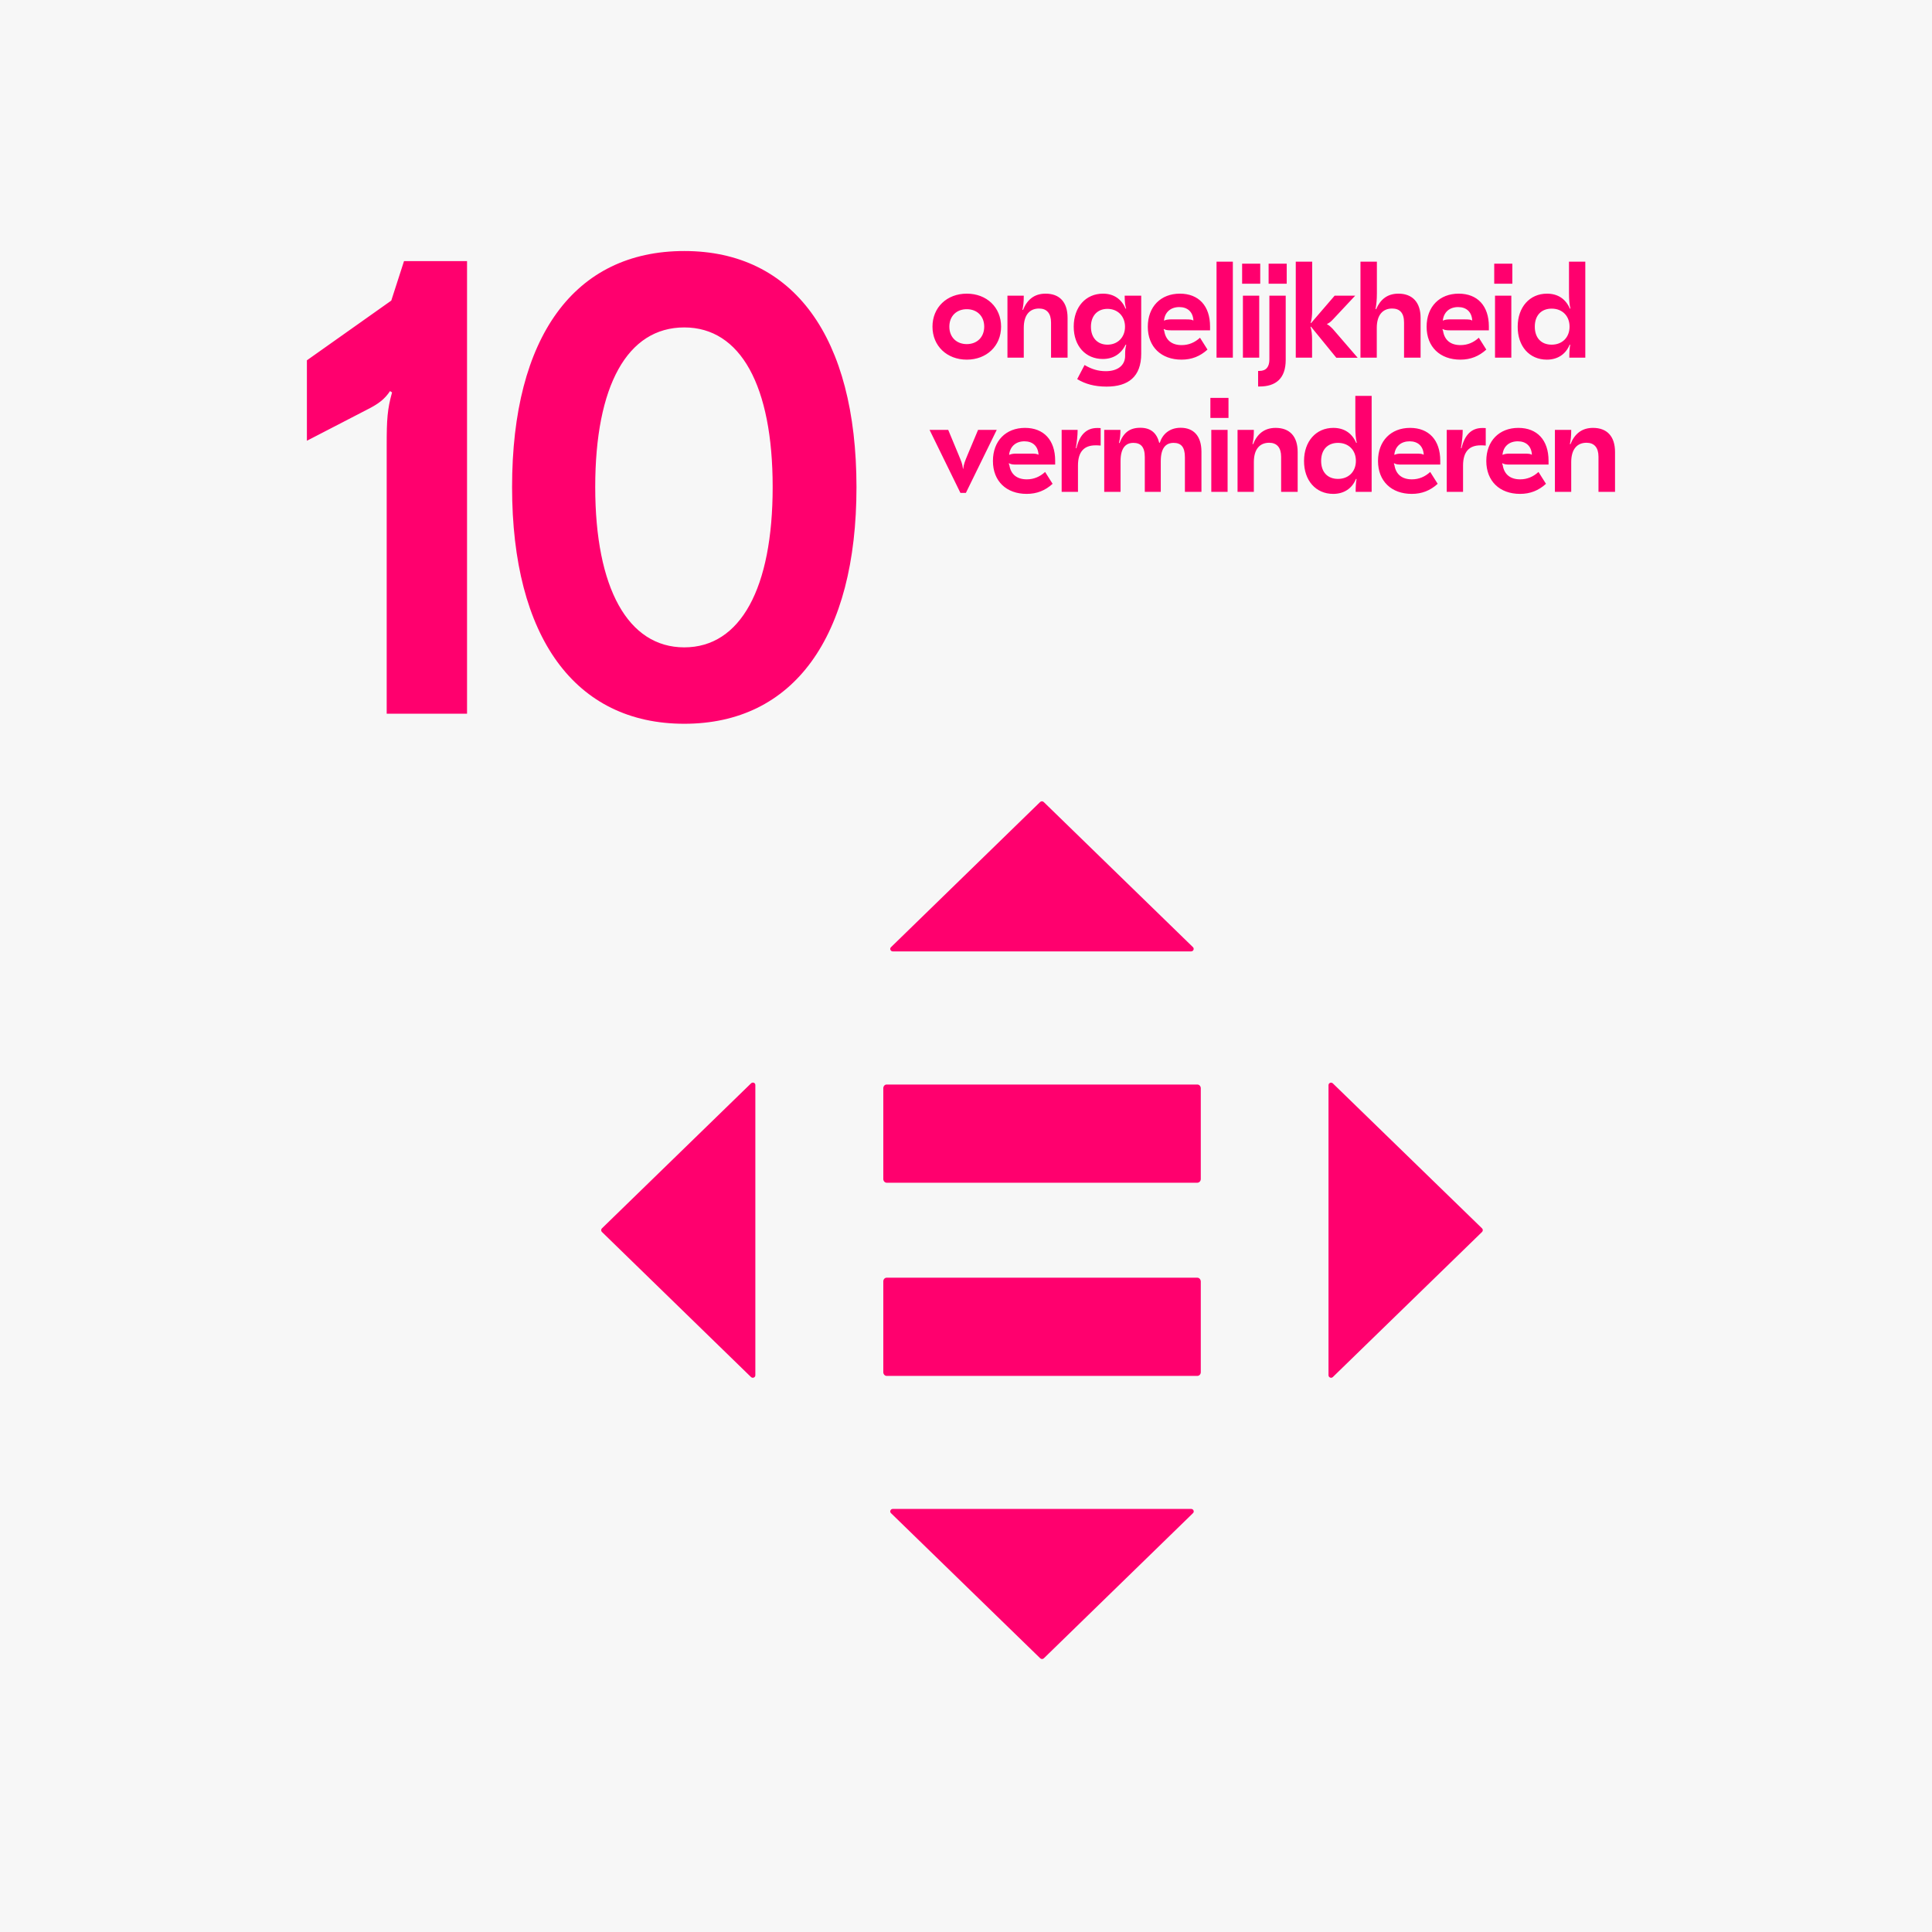 <svg xmlns="http://www.w3.org/2000/svg" width="176" height="176" viewBox="0 0 176 176" fill="none"><rect x="0" y="0" width="176" height="176" fill="#333333" stroke="none"/><g clip-path="url(#clip0_13_119)"><path d="M176 0H0V176H176V0Z" fill="#F7F7F7"></path><path d="M36.805 23.785L35.644 27.383L27.958 32.824V40.151L33.394 37.339C34.494 36.788 35.044 36.36 35.532 35.627L35.715 35.749C35.288 37.277 35.227 38.195 35.227 40.518V65.016H42.546V23.785H36.805ZM62.336 22.868C52.329 22.868 46.649 30.684 46.649 44.37C46.649 58.056 52.39 65.933 62.336 65.933C72.282 65.933 78.023 58.056 78.023 44.37C78.013 30.684 72.282 22.868 62.336 22.868ZM62.336 29.828C67.467 29.828 70.388 35.148 70.388 44.37C70.388 53.592 67.457 58.973 62.336 58.973C57.215 58.973 54.223 53.592 54.223 44.37C54.223 35.148 57.144 29.828 62.336 29.828ZM89.099 39.163L88.132 41.466C87.877 42.087 87.806 42.25 87.745 42.709H87.725C87.664 42.24 87.593 42.087 87.338 41.466L86.381 39.163H84.681L87.491 44.9H87.99L90.799 39.163H89.099ZM93.375 38.979C91.644 38.979 90.453 40.151 90.453 41.996C90.453 43.83 91.675 44.992 93.527 44.992C94.454 44.992 95.217 44.686 95.889 44.074L95.207 42.994C94.729 43.432 94.179 43.667 93.538 43.667C92.642 43.667 92.082 43.218 91.95 42.373L91.899 42.24L91.919 42.199C92.082 42.301 92.265 42.322 92.632 42.322H96.123V41.965C96.123 40.09 95.085 38.979 93.375 38.979ZM93.324 40.202C94.067 40.202 94.556 40.63 94.606 41.404L94.586 41.425C94.484 41.343 94.301 41.323 93.894 41.323H92.56C92.306 41.323 92.061 41.364 91.95 41.435L91.929 41.415C92.021 40.65 92.56 40.202 93.324 40.202ZM99.951 38.989C98.994 38.989 98.353 39.581 98.058 40.834L98.007 40.824C98.108 40.233 98.169 39.662 98.169 39.163H96.714V44.808H98.2V42.413C98.2 41.14 98.77 40.569 99.798 40.569C99.92 40.569 100.022 40.569 100.267 40.589V39C100.165 38.989 100.073 38.989 99.951 38.989ZM102.079 44.808V42.016C102.079 40.834 102.526 40.345 103.249 40.345C103.921 40.345 104.288 40.712 104.288 41.639V44.808H105.743V42.016C105.743 40.834 106.181 40.345 106.914 40.345C107.586 40.345 107.942 40.712 107.942 41.649V44.808H109.449V41.16C109.449 39.703 108.726 38.969 107.555 38.969C106.558 38.969 105.916 39.529 105.652 40.334H105.601C105.377 39.458 104.848 38.969 103.88 38.969C102.913 38.969 102.353 39.407 101.987 40.365L101.936 40.345C102.038 39.958 102.068 39.591 102.068 39.163H100.592V44.808H102.079ZM110.263 36.248V38.072H111.912V36.248H110.263ZM110.345 39.163V44.808H111.831V39.163H110.345ZM116.208 38.979C115.16 38.979 114.518 39.55 114.152 40.467L114.101 40.447C114.183 40.07 114.223 39.784 114.223 39.163H112.737V44.808H114.223V42.097C114.223 40.915 114.763 40.334 115.618 40.334C116.31 40.334 116.707 40.763 116.707 41.608V44.808H118.214V41.18C118.214 39.754 117.491 38.979 116.208 38.979ZM121.451 44.992C122.428 44.992 123.171 44.502 123.528 43.626L123.579 43.636C123.518 43.952 123.497 44.319 123.497 44.808H124.953V36.065H123.467V38.928C123.467 39.489 123.507 40.019 123.599 40.334L123.548 40.345C123.161 39.448 122.438 38.979 121.461 38.979C119.883 38.979 118.794 40.212 118.794 41.985C118.784 43.779 119.873 44.992 121.451 44.992ZM121.889 43.626C120.932 43.626 120.352 43.004 120.352 41.985C120.352 40.966 120.942 40.345 121.889 40.345C122.856 40.345 123.518 41.007 123.518 41.985C123.518 42.964 122.856 43.626 121.889 43.626ZM128.455 38.979C126.724 38.979 125.533 40.151 125.533 41.996C125.533 43.83 126.755 44.992 128.608 44.992C129.534 44.992 130.297 44.686 130.969 44.074L130.287 42.994C129.809 43.432 129.259 43.667 128.618 43.667C127.722 43.667 127.162 43.218 127.03 42.373L126.979 42.24L126.999 42.199C127.162 42.301 127.345 42.322 127.712 42.322H131.203V41.965C131.203 40.09 130.165 38.979 128.455 38.979ZM128.414 40.202C129.157 40.202 129.646 40.63 129.697 41.404L129.676 41.425C129.575 41.343 129.391 41.323 128.984 41.323H127.651C127.396 41.323 127.152 41.364 127.04 41.435L127.019 41.415C127.101 40.65 127.64 40.202 128.414 40.202ZM135.031 38.989C134.074 38.989 133.433 39.581 133.138 40.834L133.087 40.824C133.189 40.233 133.25 39.662 133.25 39.163H131.794V44.808H133.28V42.413C133.28 41.14 133.85 40.569 134.878 40.569C135.001 40.569 135.102 40.569 135.347 40.589V39C135.255 38.989 135.153 38.989 135.031 38.989ZM138.319 38.979C136.589 38.979 135.398 40.151 135.398 41.996C135.398 43.83 136.619 44.992 138.472 44.992C139.398 44.992 140.162 44.686 140.834 44.074L140.152 42.994C139.673 43.432 139.123 43.667 138.482 43.667C137.586 43.667 137.026 43.218 136.894 42.373L136.843 42.24L136.864 42.199C137.026 42.301 137.21 42.322 137.576 42.322H141.068V41.965C141.068 40.09 140.029 38.979 138.319 38.979ZM138.268 40.202C139.011 40.202 139.5 40.63 139.551 41.404L139.531 41.425C139.429 41.343 139.246 41.323 138.838 41.323H137.505C137.25 41.323 137.006 41.364 136.894 41.435L136.874 41.415C136.955 40.65 137.495 40.202 138.268 40.202ZM145.119 38.979C144.071 38.979 143.43 39.55 143.063 40.467L143.012 40.447C143.094 40.07 143.134 39.784 143.134 39.163H141.648V44.808H143.134V42.097C143.134 40.915 143.674 40.334 144.529 40.334C145.221 40.334 145.618 40.763 145.618 41.608V44.808H147.125V41.18C147.125 39.754 146.402 38.979 145.119 38.979ZM88.071 26.751C86.269 26.751 84.946 27.994 84.946 29.757C84.946 31.52 86.269 32.763 88.071 32.763C89.873 32.763 91.196 31.52 91.196 29.757C91.196 27.994 89.883 26.751 88.071 26.751ZM88.071 28.167C88.997 28.167 89.659 28.789 89.659 29.757C89.659 30.725 88.997 31.347 88.071 31.347C87.145 31.347 86.483 30.725 86.483 29.757C86.483 28.789 87.145 28.167 88.071 28.167ZM95.248 26.751C94.199 26.751 93.558 27.322 93.192 28.239L93.141 28.218C93.222 27.841 93.263 27.556 93.263 26.934H91.776V32.58H93.263V29.869C93.263 28.687 93.802 28.106 94.657 28.106C95.35 28.106 95.747 28.534 95.747 29.38V32.58H97.253V28.952C97.253 27.525 96.531 26.751 95.248 26.751ZM100.48 26.751C98.913 26.751 97.813 27.963 97.813 29.757C97.813 31.53 98.902 32.702 100.46 32.702C101.397 32.702 102.109 32.264 102.547 31.398L102.598 31.408C102.526 31.703 102.496 31.907 102.496 32.243V32.417C102.496 33.293 101.804 33.813 100.745 33.813C100.022 33.813 99.442 33.629 98.801 33.252L98.129 34.536C98.852 34.974 99.697 35.219 100.806 35.219C102.781 35.219 103.962 34.322 103.962 32.223V26.934H102.455C102.455 27.525 102.496 27.811 102.588 28.106L102.537 28.116C102.18 27.281 101.498 26.751 100.48 26.751ZM100.888 28.137C101.814 28.137 102.486 28.799 102.486 29.767C102.486 30.735 101.814 31.398 100.888 31.398C99.981 31.398 99.381 30.776 99.381 29.767C99.381 28.758 99.981 28.137 100.888 28.137ZM107.484 26.751C105.754 26.751 104.562 27.923 104.562 29.767C104.562 31.601 105.784 32.763 107.637 32.763C108.563 32.763 109.327 32.457 109.999 31.846L109.317 30.766C108.838 31.204 108.288 31.438 107.647 31.438C106.751 31.438 106.191 30.99 106.059 30.144L106.008 30.012L106.028 29.971C106.191 30.073 106.375 30.093 106.741 30.093H110.233V29.737C110.233 27.862 109.194 26.751 107.484 26.751ZM107.433 27.974C108.176 27.974 108.665 28.402 108.716 29.176L108.696 29.197C108.594 29.115 108.411 29.095 108.003 29.095H106.67C106.415 29.095 106.171 29.135 106.059 29.207L106.039 29.186C106.12 28.422 106.66 27.974 107.433 27.974ZM110.823 23.836V32.58H112.309V23.836H110.823ZM113.154 24.02V25.844H114.804V24.02H113.154ZM113.226 26.934V32.58H114.712V26.934H113.226ZM115.567 24.02V25.844H117.216V24.02H115.567ZM115.638 26.934V32.743C115.638 33.405 115.353 33.792 114.722 33.792H114.61V35.209H114.742C116.219 35.209 117.125 34.485 117.125 32.783V26.934H115.638ZM118.041 23.836V32.58H119.527V30.949C119.527 30.44 119.476 30.052 119.384 29.777L119.425 29.757L121.736 32.59H123.68L121.41 29.961C121.156 29.706 121.034 29.604 120.901 29.553V29.502C121.034 29.451 121.197 29.36 121.492 29.033L123.456 26.934H121.583L119.435 29.431L119.395 29.421C119.496 29.125 119.537 28.728 119.537 28.188V23.836H118.041ZM123.935 23.836V32.58H125.421V29.869C125.421 28.687 125.971 28.106 126.816 28.106C127.508 28.106 127.905 28.493 127.905 29.38V32.58H129.412V28.952C129.412 27.535 128.658 26.751 127.396 26.751C126.378 26.751 125.747 27.281 125.36 28.167L125.309 28.157C125.391 27.688 125.431 27.322 125.431 26.68V23.836H123.935ZM132.883 26.751C131.153 26.751 129.961 27.923 129.961 29.767C129.961 31.601 131.183 32.763 133.036 32.763C133.962 32.763 134.726 32.457 135.398 31.846L134.716 30.766C134.237 31.204 133.687 31.438 133.046 31.438C132.15 31.438 131.59 30.99 131.458 30.144L131.407 30.012L131.427 29.971C131.59 30.073 131.774 30.093 132.14 30.093H135.632V29.737C135.632 27.862 134.593 26.751 132.883 26.751ZM132.832 27.974C133.575 27.974 134.064 28.402 134.115 29.176L134.095 29.197C133.993 29.115 133.81 29.095 133.402 29.095H132.069C131.814 29.095 131.57 29.135 131.458 29.207L131.438 29.186C131.529 28.422 132.059 27.974 132.832 27.974ZM136.12 24.02V25.844H137.77V24.02H136.12ZM136.192 26.934V32.58H137.678V26.934H136.192ZM140.915 32.763C141.892 32.763 142.636 32.274 142.992 31.398L143.043 31.408C142.982 31.724 142.961 32.091 142.961 32.58H144.417V23.836H142.931V26.7C142.931 27.26 142.971 27.79 143.063 28.106L143.012 28.116C142.625 27.22 141.903 26.751 140.925 26.751C139.347 26.751 138.258 27.984 138.258 29.757C138.248 31.561 139.337 32.763 140.915 32.763ZM141.353 31.398C140.396 31.398 139.816 30.776 139.816 29.757C139.816 28.738 140.406 28.116 141.353 28.116C142.32 28.116 142.982 28.779 142.982 29.757C142.982 30.735 142.32 31.398 141.353 31.398ZM109.072 116.395H80.772C80.599 116.395 80.466 116.548 80.466 116.732V125.006C80.466 125.19 80.609 125.342 80.772 125.342H109.072C109.245 125.342 109.388 125.19 109.388 125.006V116.732C109.378 116.548 109.245 116.395 109.072 116.395ZM109.072 98.797H80.772C80.599 98.797 80.466 98.949 80.466 99.133V107.407C80.466 107.591 80.609 107.744 80.772 107.744H109.072C109.245 107.744 109.388 107.591 109.388 107.407V99.123C109.378 98.939 109.245 98.797 109.072 98.797ZM108.675 86.283L95.085 73.066C94.993 72.974 94.841 72.974 94.749 73.066L81.169 86.283C81.016 86.425 81.128 86.67 81.332 86.67H108.502C108.716 86.67 108.818 86.425 108.675 86.283ZM121.42 125.444L135.011 112.227C135.102 112.136 135.102 111.993 135.011 111.901L121.42 98.695C121.268 98.552 121.023 98.654 121.023 98.858V125.281C121.023 125.485 121.278 125.587 121.42 125.444ZM81.169 137.846L94.759 151.063C94.851 151.155 95.004 151.155 95.095 151.063L108.675 137.846C108.828 137.703 108.716 137.459 108.512 137.459H81.332C81.128 137.459 81.016 137.703 81.169 137.846ZM68.413 98.695L54.833 111.901C54.742 111.993 54.742 112.136 54.833 112.227L68.413 125.444C68.566 125.587 68.81 125.485 68.81 125.281V98.847C68.821 98.644 68.566 98.542 68.413 98.695Z" fill="#FF006E"></path></g><defs><clipPath id="clip0_13_119"><rect width="176" height="176" fill="white"></rect></clipPath></defs></svg>